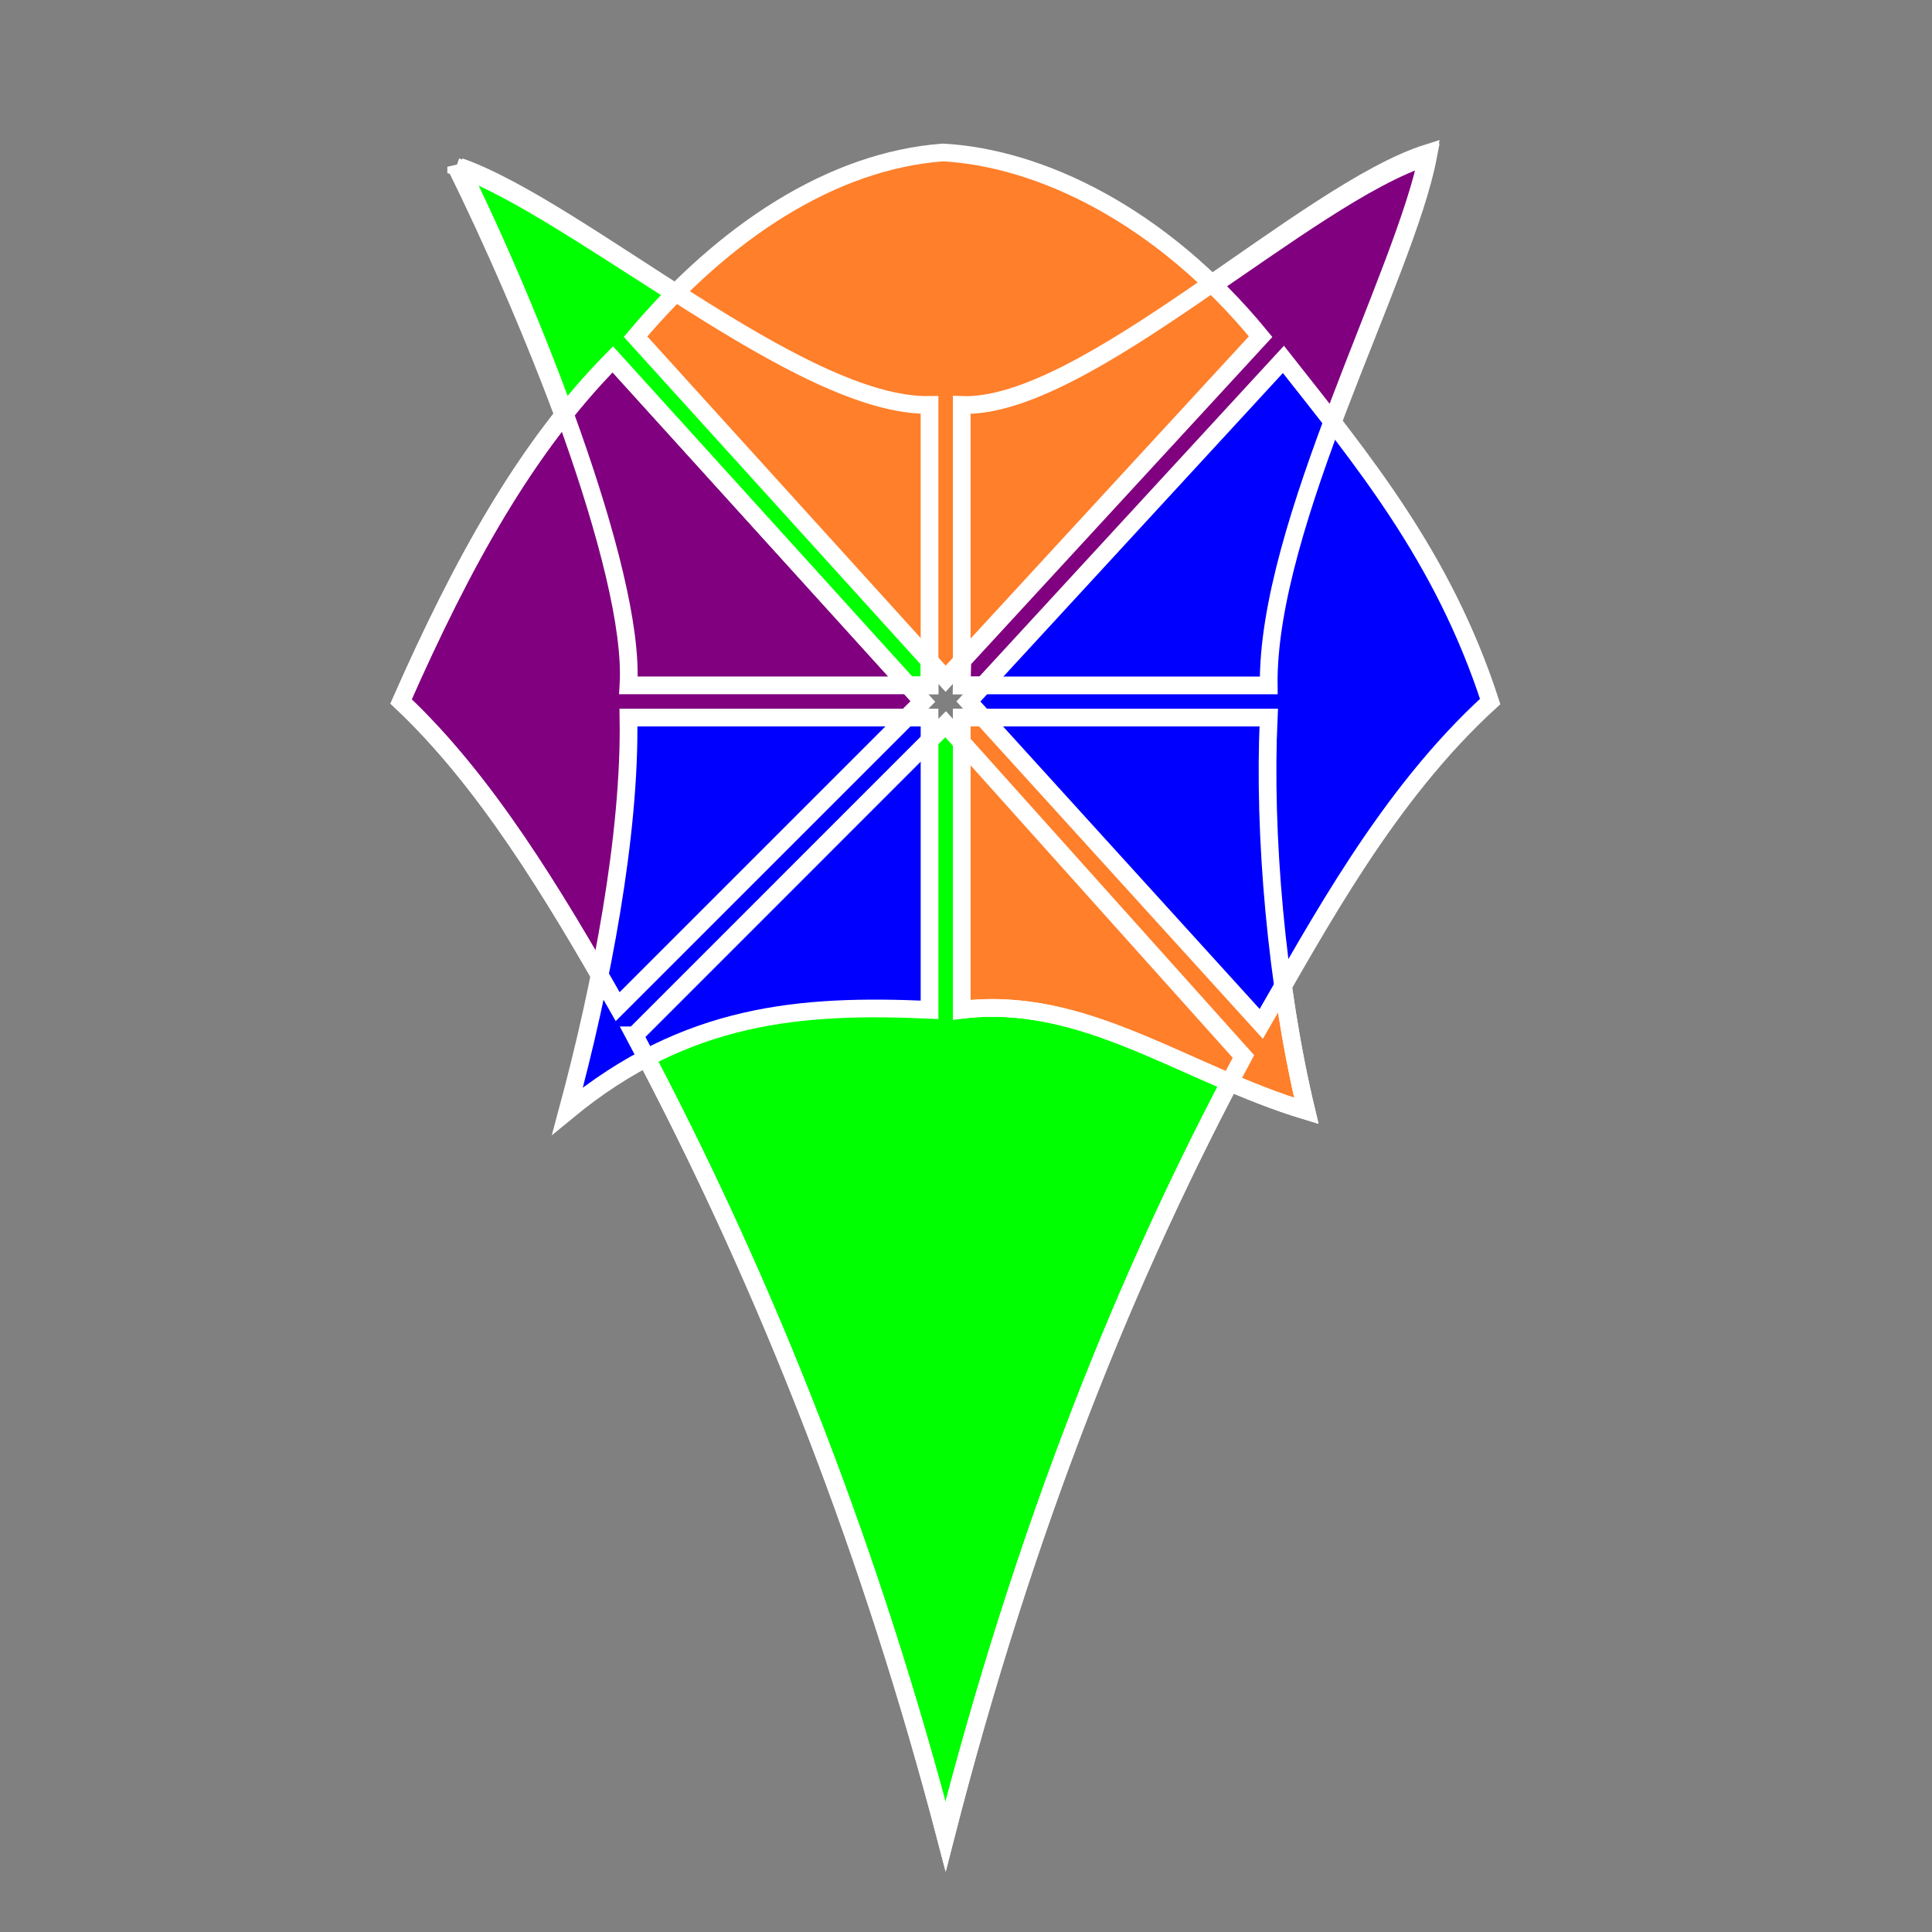 <?xml version="1.0"?>
<svg xmlns="http://www.w3.org/2000/svg" width="48" height="48" viewBox="0 0 48 48">
  <rect x="0" y="0" width="48" height="48" fill="#808080" stroke="none"/>
  <defs>
    <filter height="2.597" y="-.799" width="2.729" x="-.865" id="a" color-interpolation-filters="sRGB">
      <feGaussianBlur stdDeviation="159.733"/>
    </filter>
  </defs>
  <g stroke="#fff" stroke-width="12">
    <path d="M11.334 4.144c2.991 1.054 8.547 5.972 11.76 5.917v6.967h-7.48c.177-2.87-2.628-9.555-4.28-12.884zM15.765 25.723l7.729-7.73 7.399 8.255c-2.893 5.393-5.427 11.683-7.4 19.378-1.796-6.857-4.318-13.507-7.728-19.903z" fill="#0f0" stroke-width=".44"/>
    <path d="M23.894 17.828h7.627c-.134 2.894.19 6.659.935 9.772-3.056-.925-5.507-2.882-8.562-2.512z" fill="#ff7f2a" stroke-width=".44"/>
    <path d="M24.066 9.975c3.056.115 8.36-5.13 11.415-6.09-.566 2.969-4.01 9.15-3.96 13.143h-7.627z" fill="purple" stroke-width=".44"/>
    <path d="M24.06 17.428l7.826-8.499c1.959 2.488 3.969 4.905 5.137 8.5-2.557 2.334-4.26 5.549-5.687 8.01z" fill="#00f" stroke-width=".44"/>
    <path d="M9.964 17.428c1.522-3.446 3.096-6.303 5.26-8.499l7.704 8.5-7.582 7.581c-1.625-2.865-3.302-5.625-5.382-7.582z" fill="purple" stroke-width=".44"/>
    <path d="M15.79 8.364c2.209-2.617 4.889-4.372 7.64-4.576 2.399.134 5.4 1.542 7.89 4.576l-7.826 8.499z" fill="#ff7f2a" stroke-width=".44"/>
    <path d="M11.42 4.144c2.992 1.054 8.46 5.972 11.674 5.917v6.967h-7.48c.177-2.87-2.541-9.555-4.194-12.884z" fill="none" stroke-width=".44"/>
    <path d="M15.614 17.828h7.48v7.26c-3.19-.14-6.033.076-8.994 2.512.844-3.126 1.564-6.87 1.514-9.772z" fill="#00f" stroke-width=".44"/>
    <path d="M23.894 17.828h7.627c-.134 2.894.19 6.659.935 9.772-3.056-.925-5.507-2.882-8.562-2.512zM23.894 10.061c3.055.115 8.531-5.303 11.587-6.262-.566 2.969-4.01 9.237-3.96 13.23h-7.627zM9.964 17.428c1.522-3.446 3.096-6.303 5.26-8.499l7.704 8.5-7.582 7.581c-1.625-2.865-3.302-5.625-5.382-7.582z" fill="none" stroke-width=".44"/>
    <path d="M15.765 25.723l7.729-7.73 7.399 8.255c-2.893 5.393-5.427 11.683-7.4 19.378-1.796-6.857-4.318-13.507-7.728-19.903z" fill="none" stroke-width=".44"/>
  </g>
</svg>

